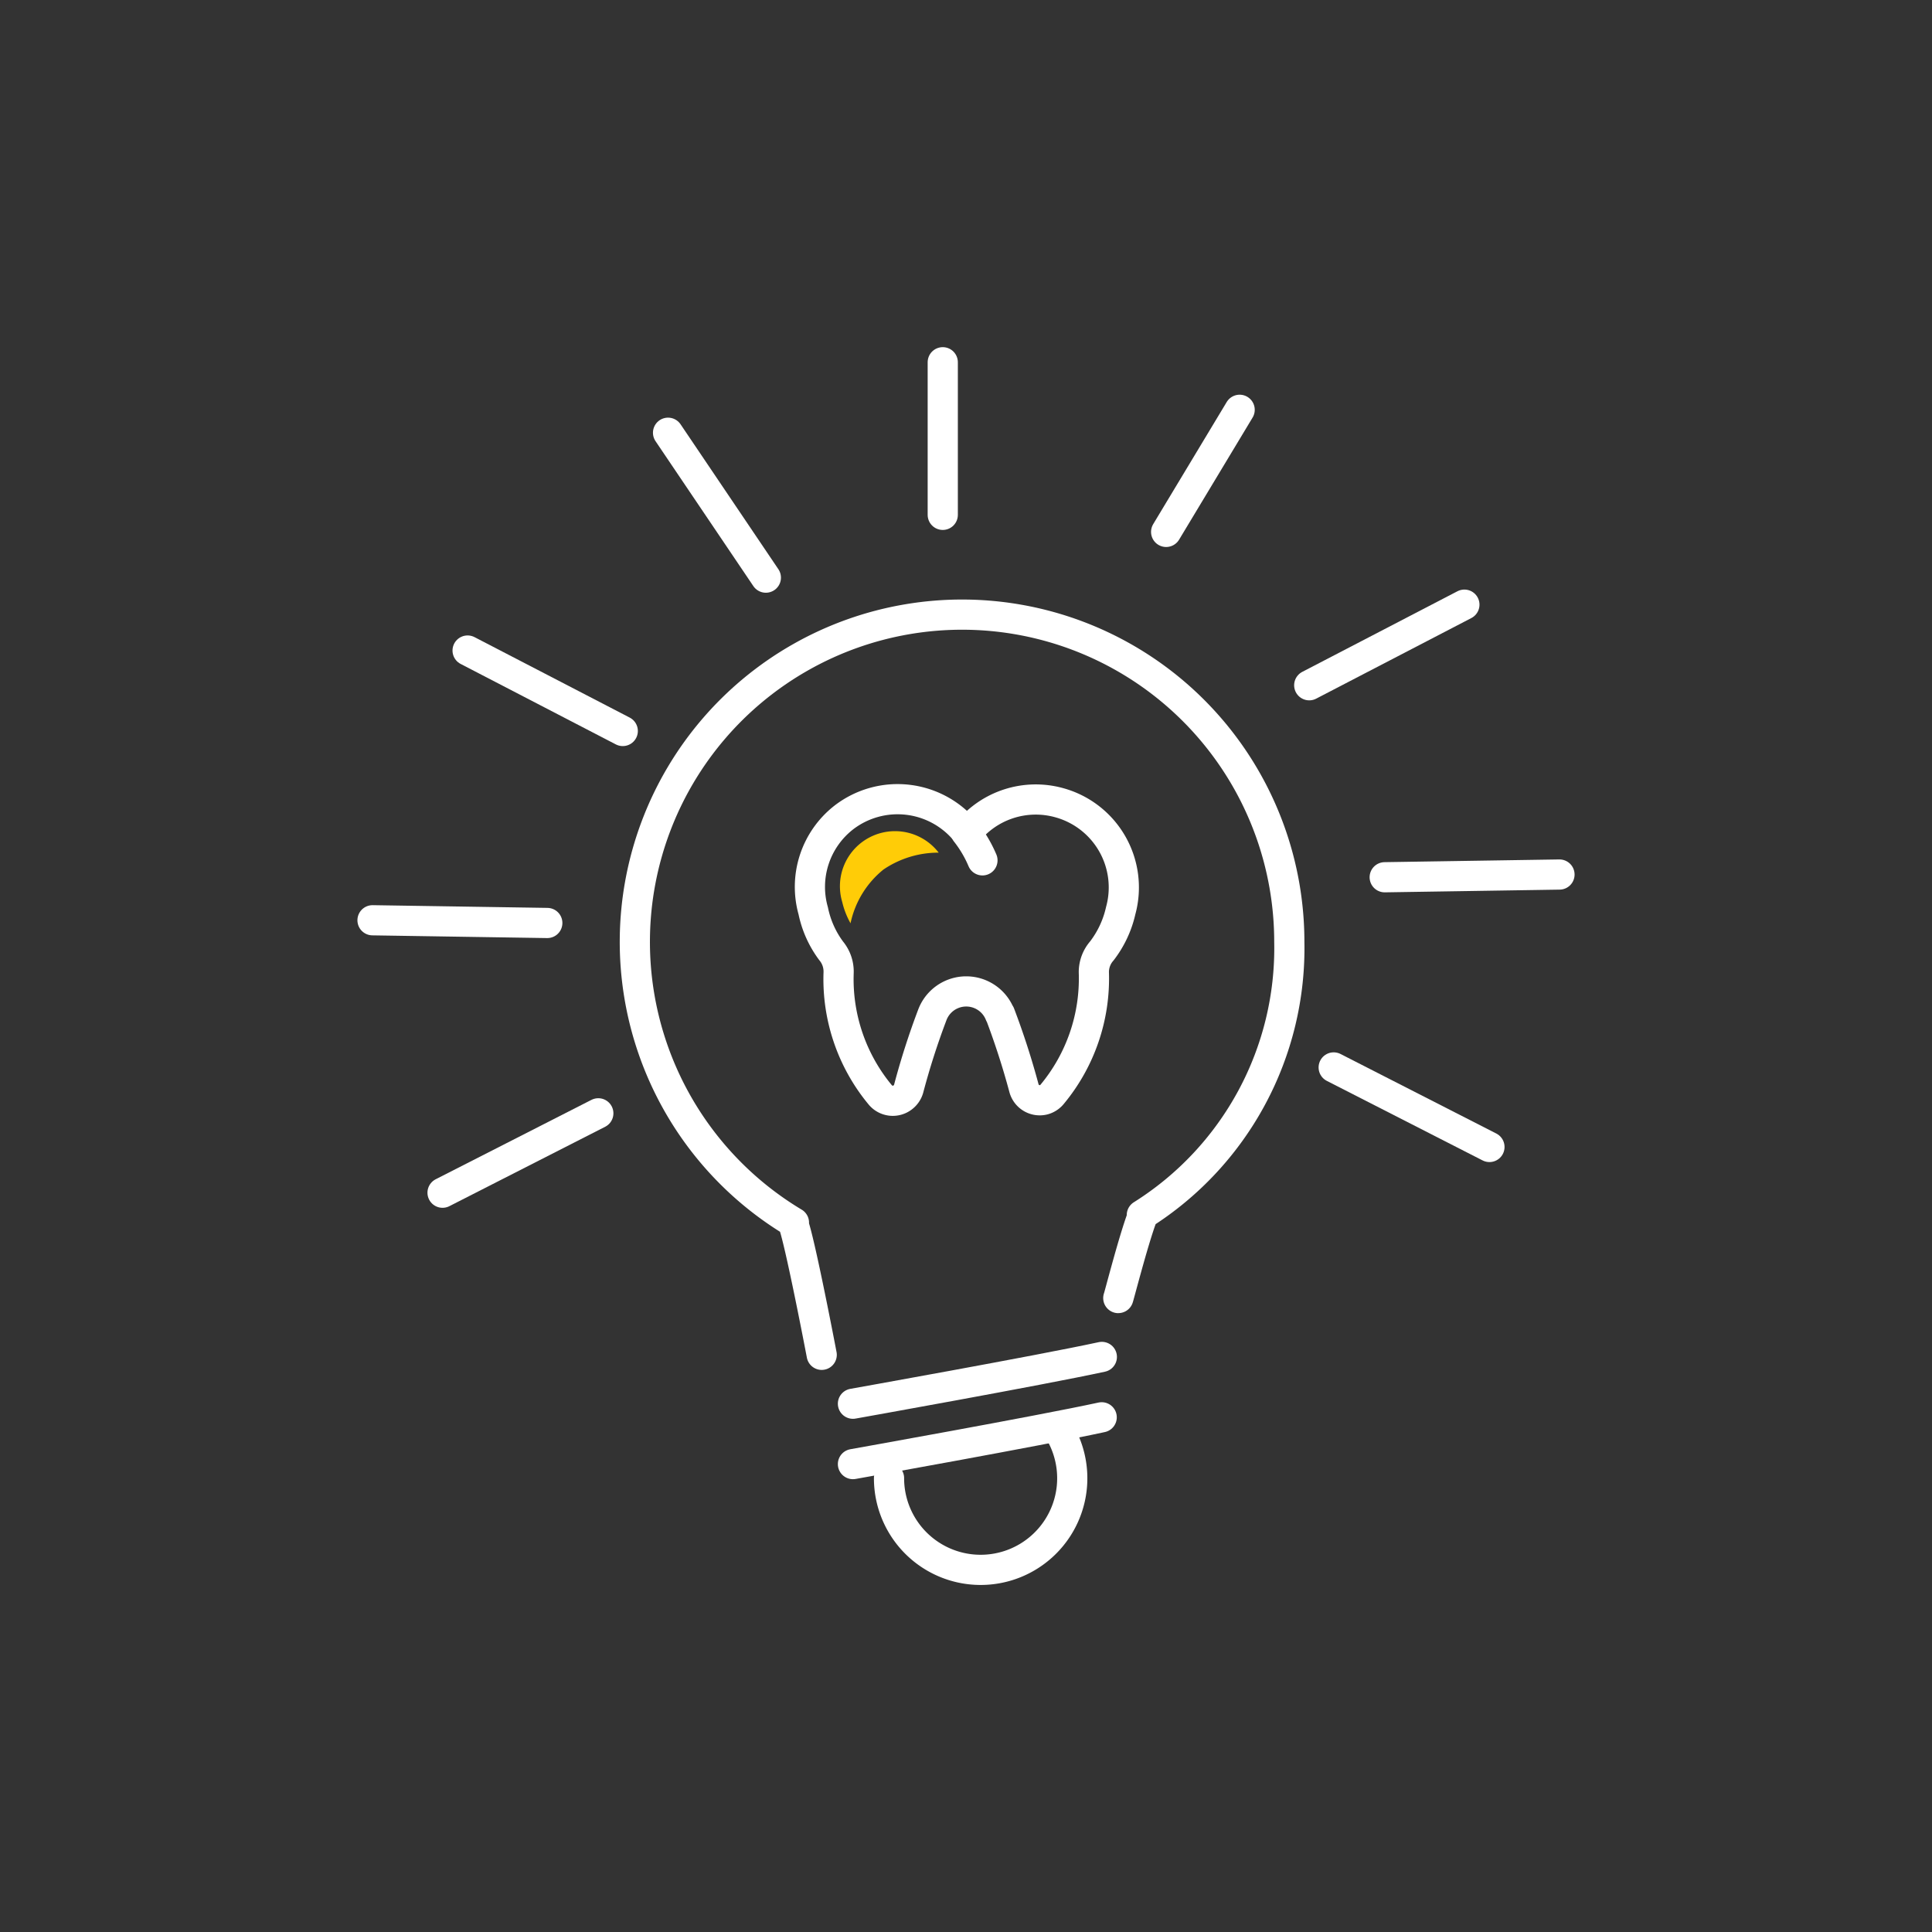 <svg xmlns="http://www.w3.org/2000/svg" viewBox="0 0 128 128"><rect x="0" y="0" width="128" height="128" fill="#333333" stroke="none"/><defs><style>.cls-1{fill:none;stroke:#fff;stroke-linecap:round;stroke-linejoin:round;stroke-width:2px;}.cls-2{fill:#ffcc07;}</style></defs><g id="Menu"><g id="Tecnologia"><path id="Tracciato_1825" data-name="Tracciato 1825" class="cls-1" d="M56.51,97s12.34-2.2,16.48-3.1"/><path id="Tracciato_1826" data-name="Tracciato 1826" class="cls-1" d="M56.51,93S68.85,90.8,73,89.9"/><path id="Tracciato_1827" data-name="Tracciato 1827" class="cls-1" d="M70,94.54a6.07,6.07,0,1,1-11.1,3.39"/><line id="Linea_74" data-name="Linea 74" class="cls-1" x1="29.32" y1="79.02" x2="39.64" y2="73.76"/><line id="Linea_75" data-name="Linea 75" class="cls-1" x1="24.68" y1="60.97" x2="36.26" y2="61.15"/><line id="Linea_76" data-name="Linea 76" class="cls-1" x1="30.98" y1="43.1" x2="41.26" y2="48.43"/><line id="Linea_77" data-name="Linea 77" class="cls-1" x1="44.26" y1="28.67" x2="50.74" y2="38.27"/><line id="Linea_78" data-name="Linea 78" class="cls-1" x1="98.68" y1="75.99" x2="88.36" y2="70.72"/><line id="Linea_79" data-name="Linea 79" class="cls-1" x1="103.32" y1="57.94" x2="91.74" y2="58.12"/><line id="Linea_80" data-name="Linea 80" class="cls-1" x1="97.02" y1="40.06" x2="86.74" y2="45.4"/><line id="Linea_81" data-name="Linea 81" class="cls-1" x1="82.13" y1="27.15" x2="77.26" y2="35.24"/><line id="Linea_82" data-name="Linea 82" class="cls-1" x1="62.46" y1="34.11" x2="62.46" y2="24"/><g id="Raggruppa_664" data-name="Raggruppa 664"><path id="Tracciato_1021-2" data-name="Tracciato 1021-2" class="cls-1" d="M54.44,89.76c-.37-1.94-1.42-7.27-1.84-8.56a1.42,1.42,0,0,1,0-.2h0a21.68,21.68,0,1,1,32.82-18.6,20.87,20.87,0,0,1-9.77,18.1h0a1.33,1.33,0,0,1,0,.19C75.07,82.25,74.11,86,74.09,86"/></g><g id="Raggruppa_296" data-name="Raggruppa 296"><g id="Componente_1_1" data-name="Componente 1 1"><g id="Raggruppa_1" data-name="Raggruppa 1"><path id="Tracciato_30" data-name="Tracciato 30" class="cls-1" d="M66.25,67.17a51.23,51.23,0,0,1,1.59,4.92,1.08,1.08,0,0,0,1.32.77h0a1.08,1.08,0,0,0,.54-.35,12,12,0,0,0,2.77-8.1A2.13,2.13,0,0,1,73,63a6.83,6.83,0,0,0,1.25-2.67,5.82,5.82,0,0,0-4.08-7.15h0a5.81,5.81,0,0,0-6.11,2,5.84,5.84,0,0,0-8.18-1h0a5.83,5.83,0,0,0-2,6.17A6.68,6.68,0,0,0,55.07,63a2.15,2.15,0,0,1,.49,1.46,12,12,0,0,0,2.76,8.08,1.08,1.08,0,0,0,1.52.14h0a1.09,1.09,0,0,0,.36-.55,49.43,49.43,0,0,1,1.58-4.92,2.4,2.4,0,0,1,4.47,0Z"/><path id="Tracciato_31" data-name="Tracciato 31" class="cls-1" d="M64,55.15A8.15,8.15,0,0,1,65.09,57"/></g></g></g><path id="Tracciato_33" data-name="Tracciato 33" class="cls-2" d="M58.53,57.61a6.47,6.47,0,0,1,3.66-1.12h0a3.65,3.65,0,0,0-6.39,3.27,5.37,5.37,0,0,0,.55,1.41A6.22,6.22,0,0,1,58.53,57.61Z"/></g></g></svg>